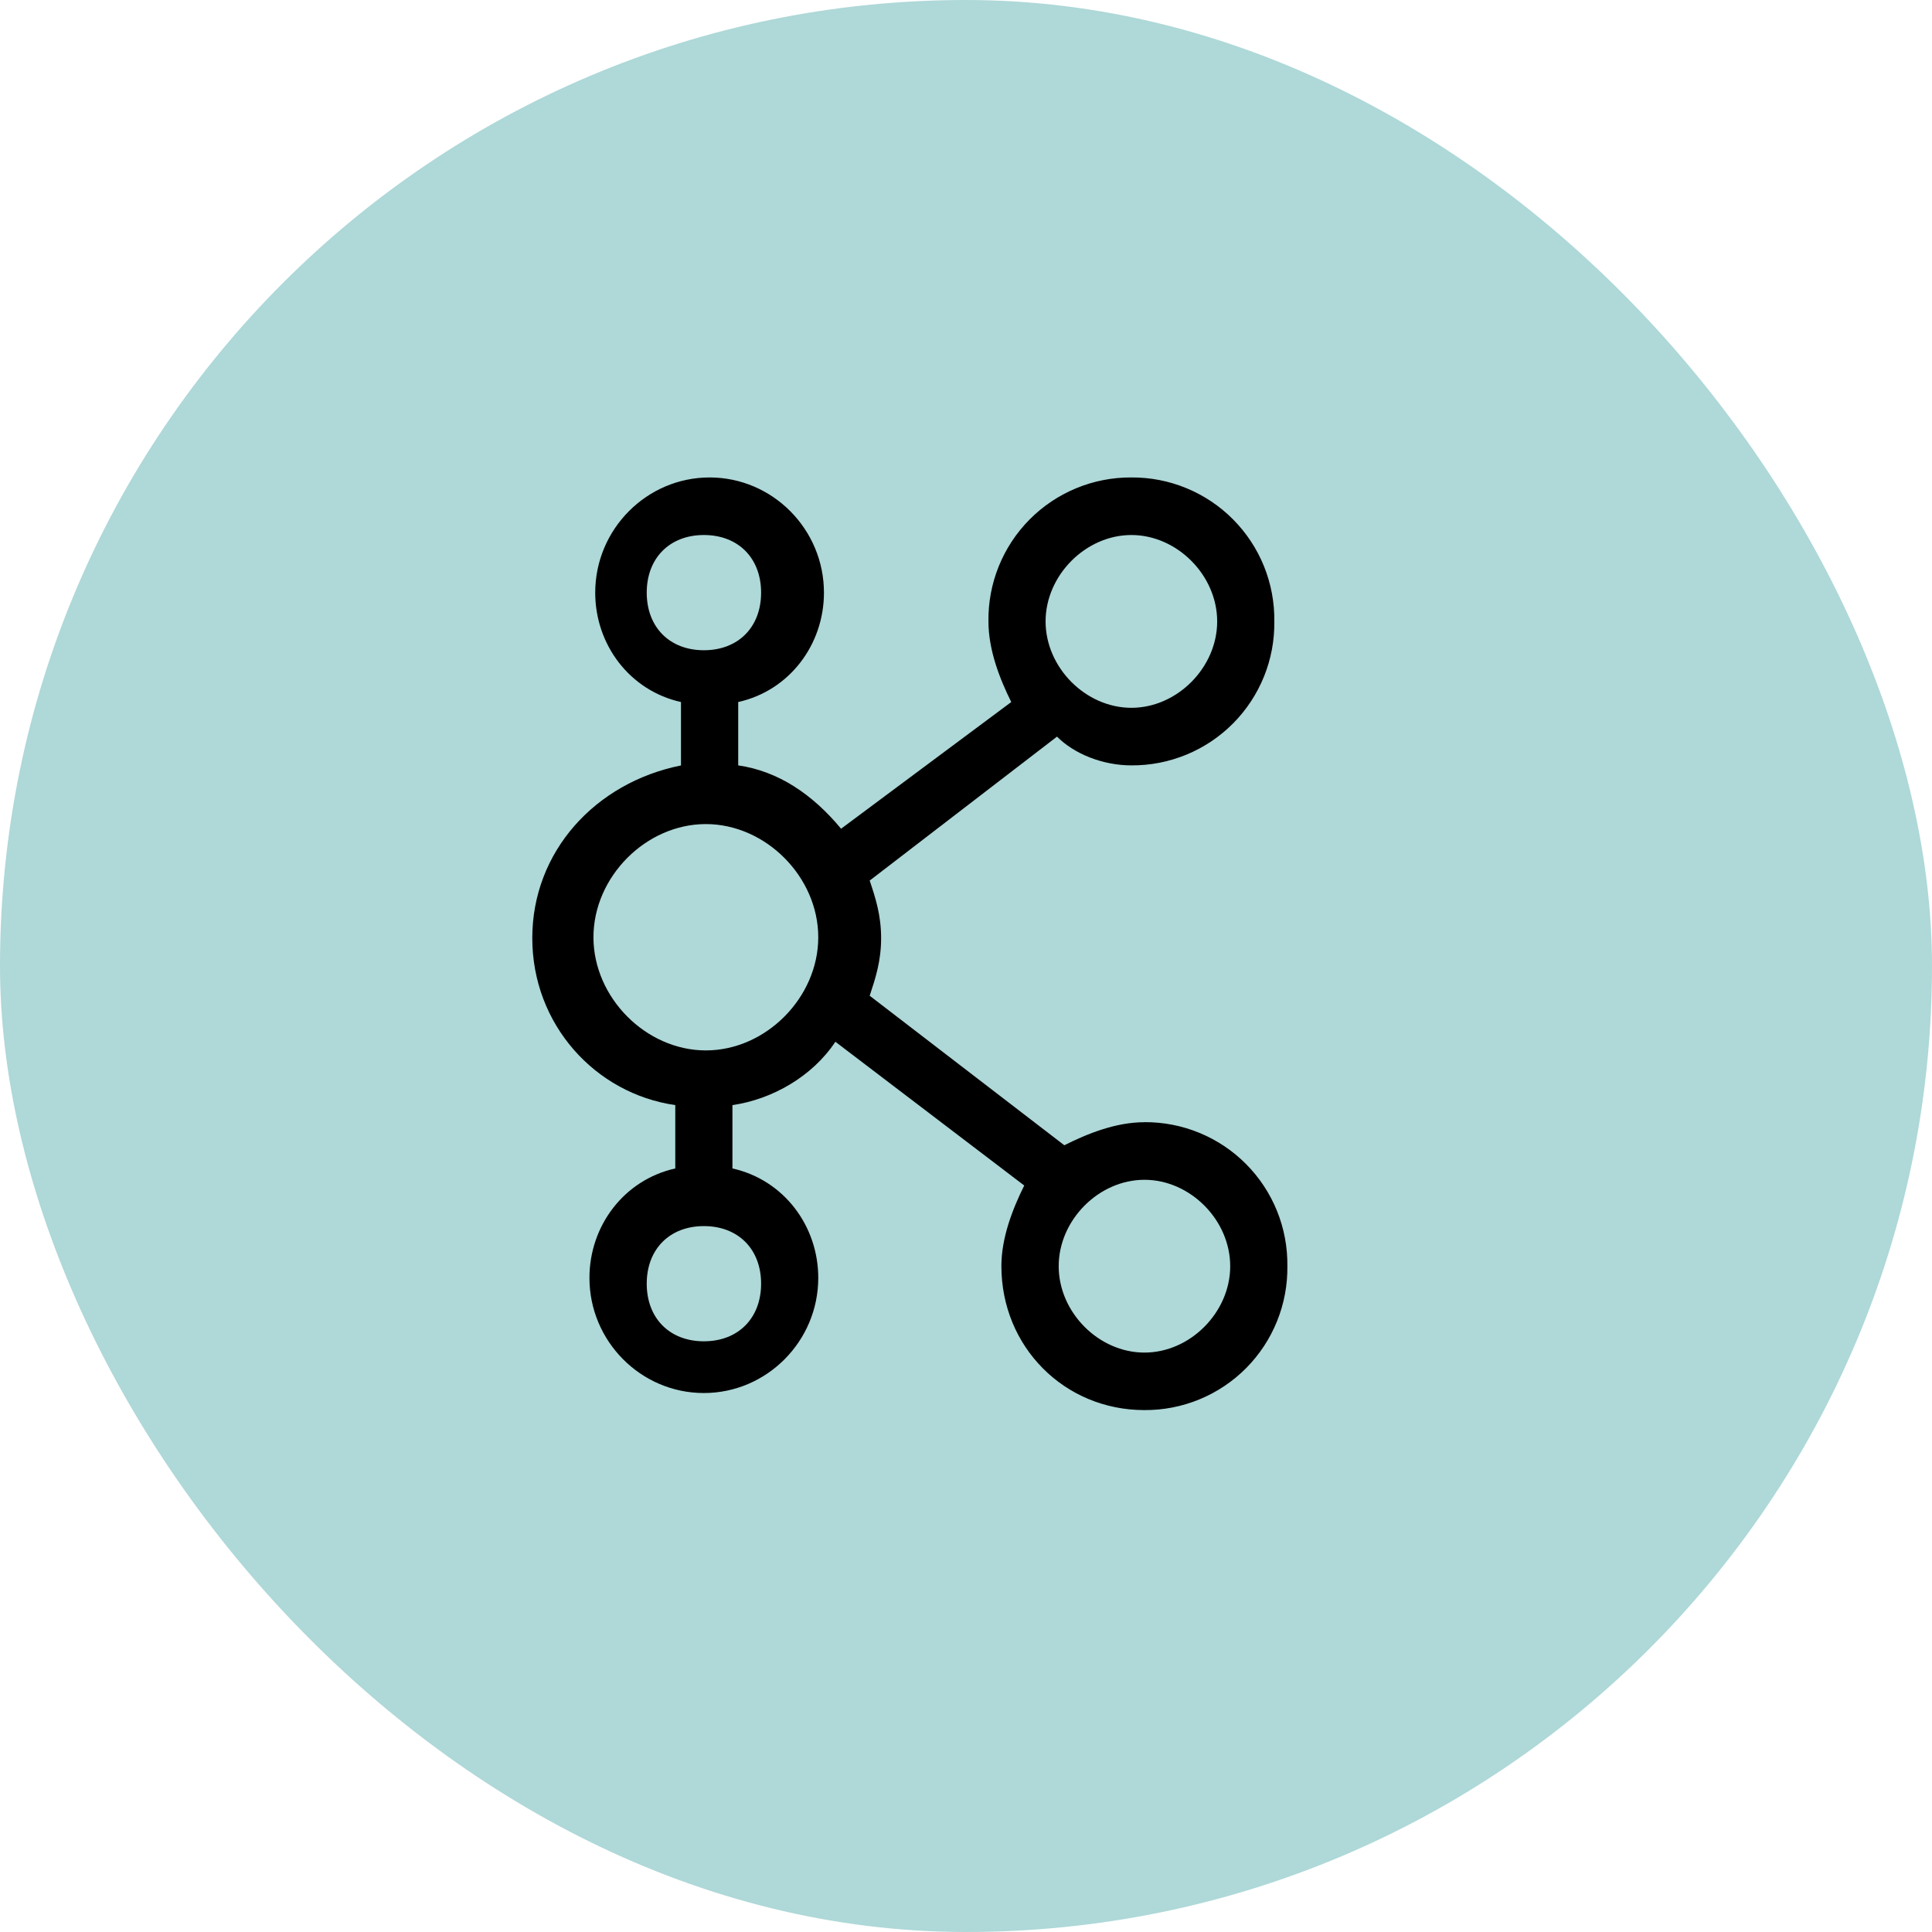 <svg width="94" height="94" viewBox="0 0 94 94" fill="none" xmlns="http://www.w3.org/2000/svg">
<rect width="94" height="94" rx="47" fill="#AFD8D8"/>
<path d="M55.676 54.601C54.287 54.601 52.898 55.16 51.784 55.722L42.314 48.447C42.592 47.607 42.87 46.767 42.87 45.646C42.87 44.525 42.596 43.684 42.314 42.844L51.428 35.84C52.261 36.68 53.653 37.239 55.045 37.239C55.964 37.245 56.875 37.067 57.725 36.717C58.575 36.366 59.346 35.85 59.994 35.198C60.642 34.545 61.153 33.77 61.498 32.918C61.843 32.066 62.014 31.154 62.001 30.234C62.014 29.315 61.842 28.402 61.498 27.549C61.153 26.697 60.641 25.922 59.993 25.27C59.345 24.617 58.573 24.101 57.723 23.751C56.873 23.4 55.961 23.223 55.041 23.23C54.123 23.225 53.212 23.403 52.363 23.754C51.514 24.105 50.743 24.621 50.096 25.273C49.449 25.925 48.939 26.7 48.594 27.552C48.25 28.404 48.079 29.316 48.092 30.234C48.092 31.637 48.647 33.039 49.202 34.157L40.922 40.321C39.53 38.641 37.861 37.52 35.917 37.239V34.157C38.42 33.598 40.089 31.355 40.089 28.835C40.089 25.75 37.586 23.23 34.525 23.23C31.463 23.23 28.96 25.753 28.96 28.835C28.96 31.355 30.626 33.598 33.133 34.157V37.242C28.96 38.079 25.898 41.439 25.898 45.642C25.898 49.846 28.96 53.209 32.855 53.768V56.85C30.352 57.409 28.679 59.651 28.679 62.175C28.679 65.257 31.182 67.777 34.244 67.777C37.305 67.777 39.812 65.257 39.812 62.175C39.812 59.651 38.142 57.409 35.636 56.85V53.768C37.583 53.487 39.53 52.366 40.645 50.686L49.833 57.68C49.278 58.801 48.722 60.2 48.722 61.602C48.722 65.525 51.784 68.607 55.679 68.607C56.598 68.613 57.51 68.435 58.359 68.085C59.209 67.734 59.981 67.218 60.629 66.566C61.276 65.913 61.788 65.138 62.132 64.286C62.477 63.434 62.648 62.522 62.636 61.602C62.648 60.683 62.477 59.77 62.132 58.917C61.787 58.065 61.276 57.29 60.627 56.638C59.979 55.985 59.207 55.469 58.357 55.119C57.507 54.768 56.595 54.591 55.676 54.598V54.601ZM55.048 26.031C57.273 26.031 59.221 27.995 59.221 30.234C59.221 32.477 57.273 34.438 55.048 34.438C52.82 34.438 50.872 32.477 50.872 30.234C50.872 27.995 52.82 26.031 55.048 26.031ZM34.34 40.095C37.257 40.095 39.812 42.666 39.812 45.601C39.812 48.539 37.257 51.107 34.343 51.107C31.429 51.107 28.874 48.536 28.874 45.601C28.874 42.666 31.425 40.095 34.343 40.095H34.34ZM31.466 28.835C31.466 27.155 32.581 26.031 34.247 26.031C35.917 26.031 37.031 27.152 37.031 28.835C37.031 30.515 35.917 31.637 34.247 31.637C32.581 31.637 31.466 30.515 31.466 28.835ZM37.031 62.456C37.031 64.136 35.917 65.26 34.247 65.26C32.581 65.26 31.466 64.139 31.466 62.456C31.466 60.776 32.581 59.655 34.247 59.655C35.917 59.655 37.031 60.776 37.031 62.456ZM55.682 65.809C53.454 65.809 51.51 63.848 51.51 61.606C51.51 59.363 53.457 57.402 55.682 57.402C57.911 57.402 59.855 59.363 59.855 61.606C59.855 63.848 57.908 65.809 55.682 65.809Z" fill="black"/>
</svg>
